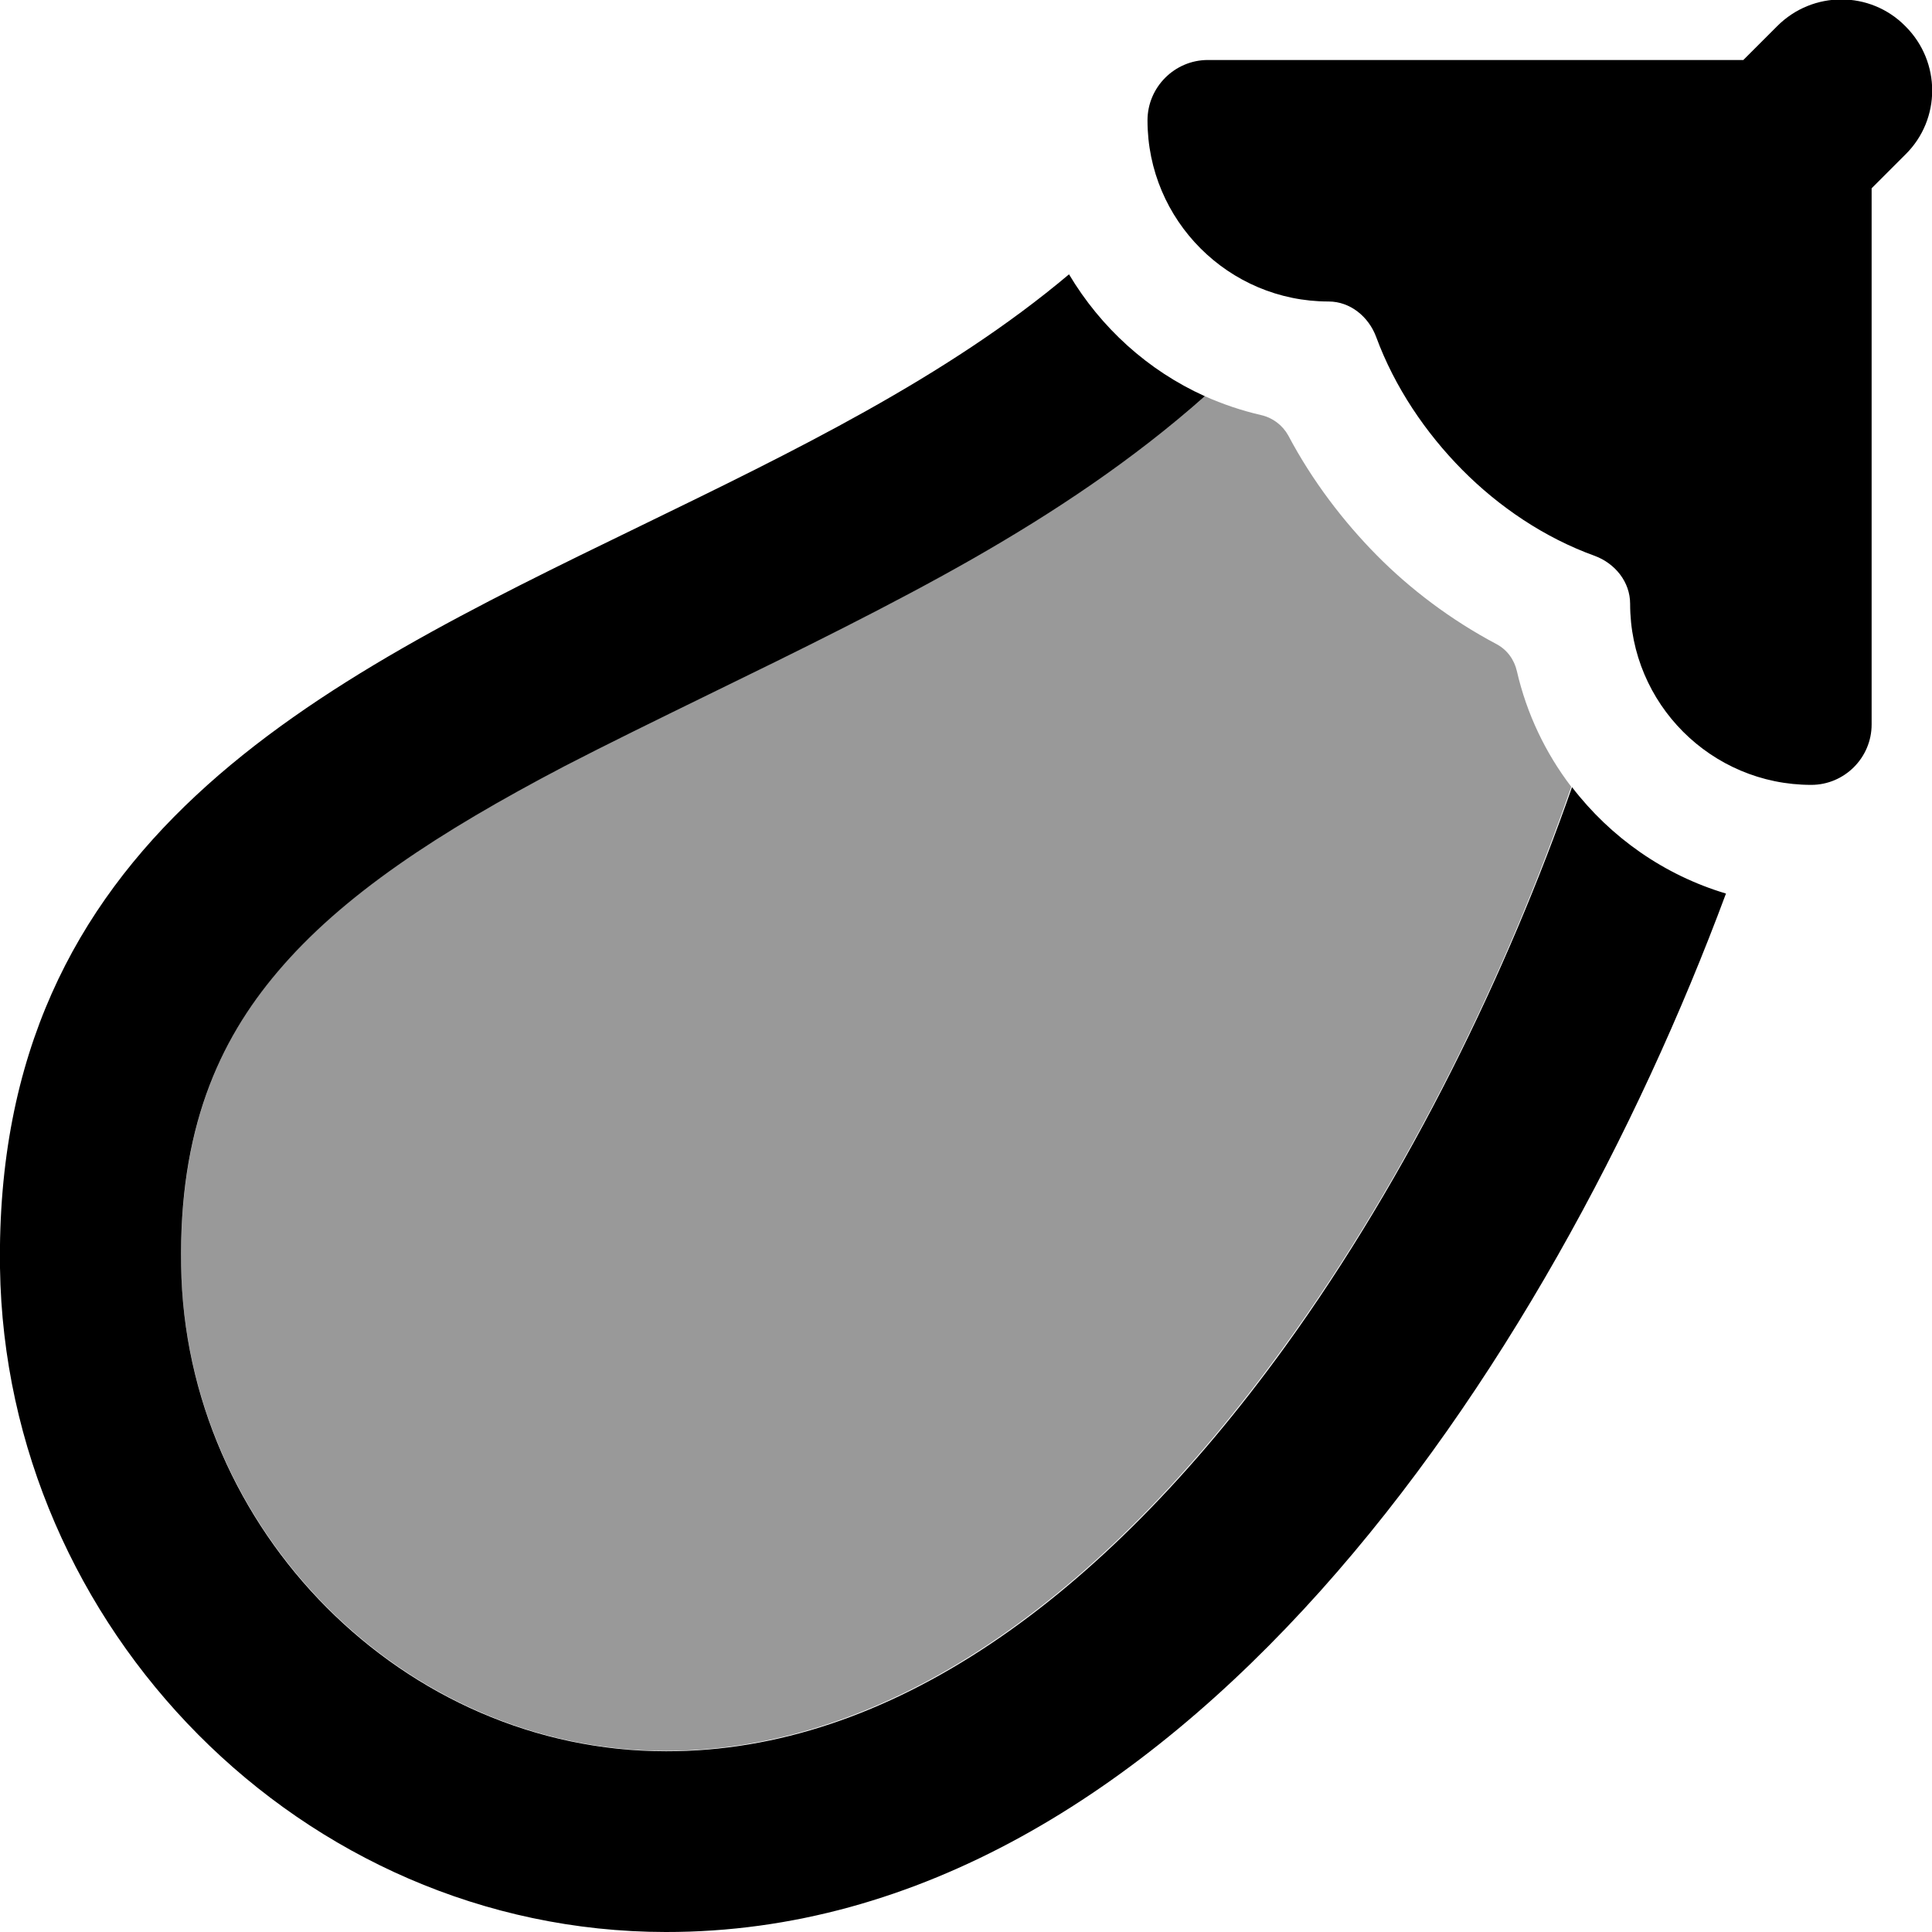 <svg xmlns="http://www.w3.org/2000/svg" viewBox="0 0 512 512"><!--! Font Awesome Pro 6.7.2 by @fontawesome - https://fontawesome.com License - https://fontawesome.com/license (Commercial License) Copyright 2024 Fonticons, Inc. --><defs><style>.fa-secondary{opacity:.4}</style></defs><path class="fa-secondary" d="M48 335.3c-.5-35.9 9.9-59.3 25.6-77.9c17.1-20.2 42.5-36.9 76.1-54.5c11-5.8 24.1-12.1 38-18.9c23.4-11.4 49-23.9 70.4-36.2C278.9 135.9 300 122 319.3 105c4.7 2.1 9.7 3.8 14.9 5c3.1 .7 5.7 2.7 7.2 5.4c6.4 12.1 14.7 22.9 23.5 31.8s19.6 17.1 31.7 23.5c2.8 1.5 4.7 4.1 5.4 7.2c2.6 11.3 7.6 21.7 14.4 30.6c-16.9 48.6-42.8 102.5-76.2 148.5c-48.5 66.9-104.8 107-163.9 107C107 463.9 49 405.2 48 335.3z"/><path class="fa-primary" d="M505 7c9.4 9.4 9.4 24.6 0 33.9l-9 9L496 192c0 8.8-7.2 16-16 16c-26.5 0-48-21.5-48-48c0-5.8-4-10.7-9.4-12.7c-13.3-4.8-25.4-13-35.1-22.8c-9.7-9.8-17.9-21.9-22.8-35.2c-2-5.4-6.9-9.4-12.6-9.4c-26.5 0-48-21.5-48-48c0-8.8 7.2-16 16-16l141.9 0 9-9c9.4-9.4 24.6-9.4 33.9 0zM169.9 139.3c40.3-19.6 81-39.3 113.4-66.6c8.4 14.1 20.9 25.5 36 32.3c-19.3 17.1-40.4 31-61.2 42.9c-21.5 12.3-47 24.8-70.4 36.2c0 0 0 0 0 0c-13.9 6.8-27 13.2-38 18.9c-33.6 17.6-59 34.3-76.1 54.5c-15.7 18.5-26.2 42-25.6 77.9c1 70 59 128.7 128.5 128.7c59 .1 115.4-40.1 163.9-107c33.3-46 59.2-99.9 76.2-148.5c10.2 13.3 24.4 23.3 40.8 28.2C410.6 362.7 311.1 512.2 176.4 512C79.9 511.9 1.4 431.3 0 336C-1.6 222.5 83.4 181.3 169.9 139.3z"/></svg>